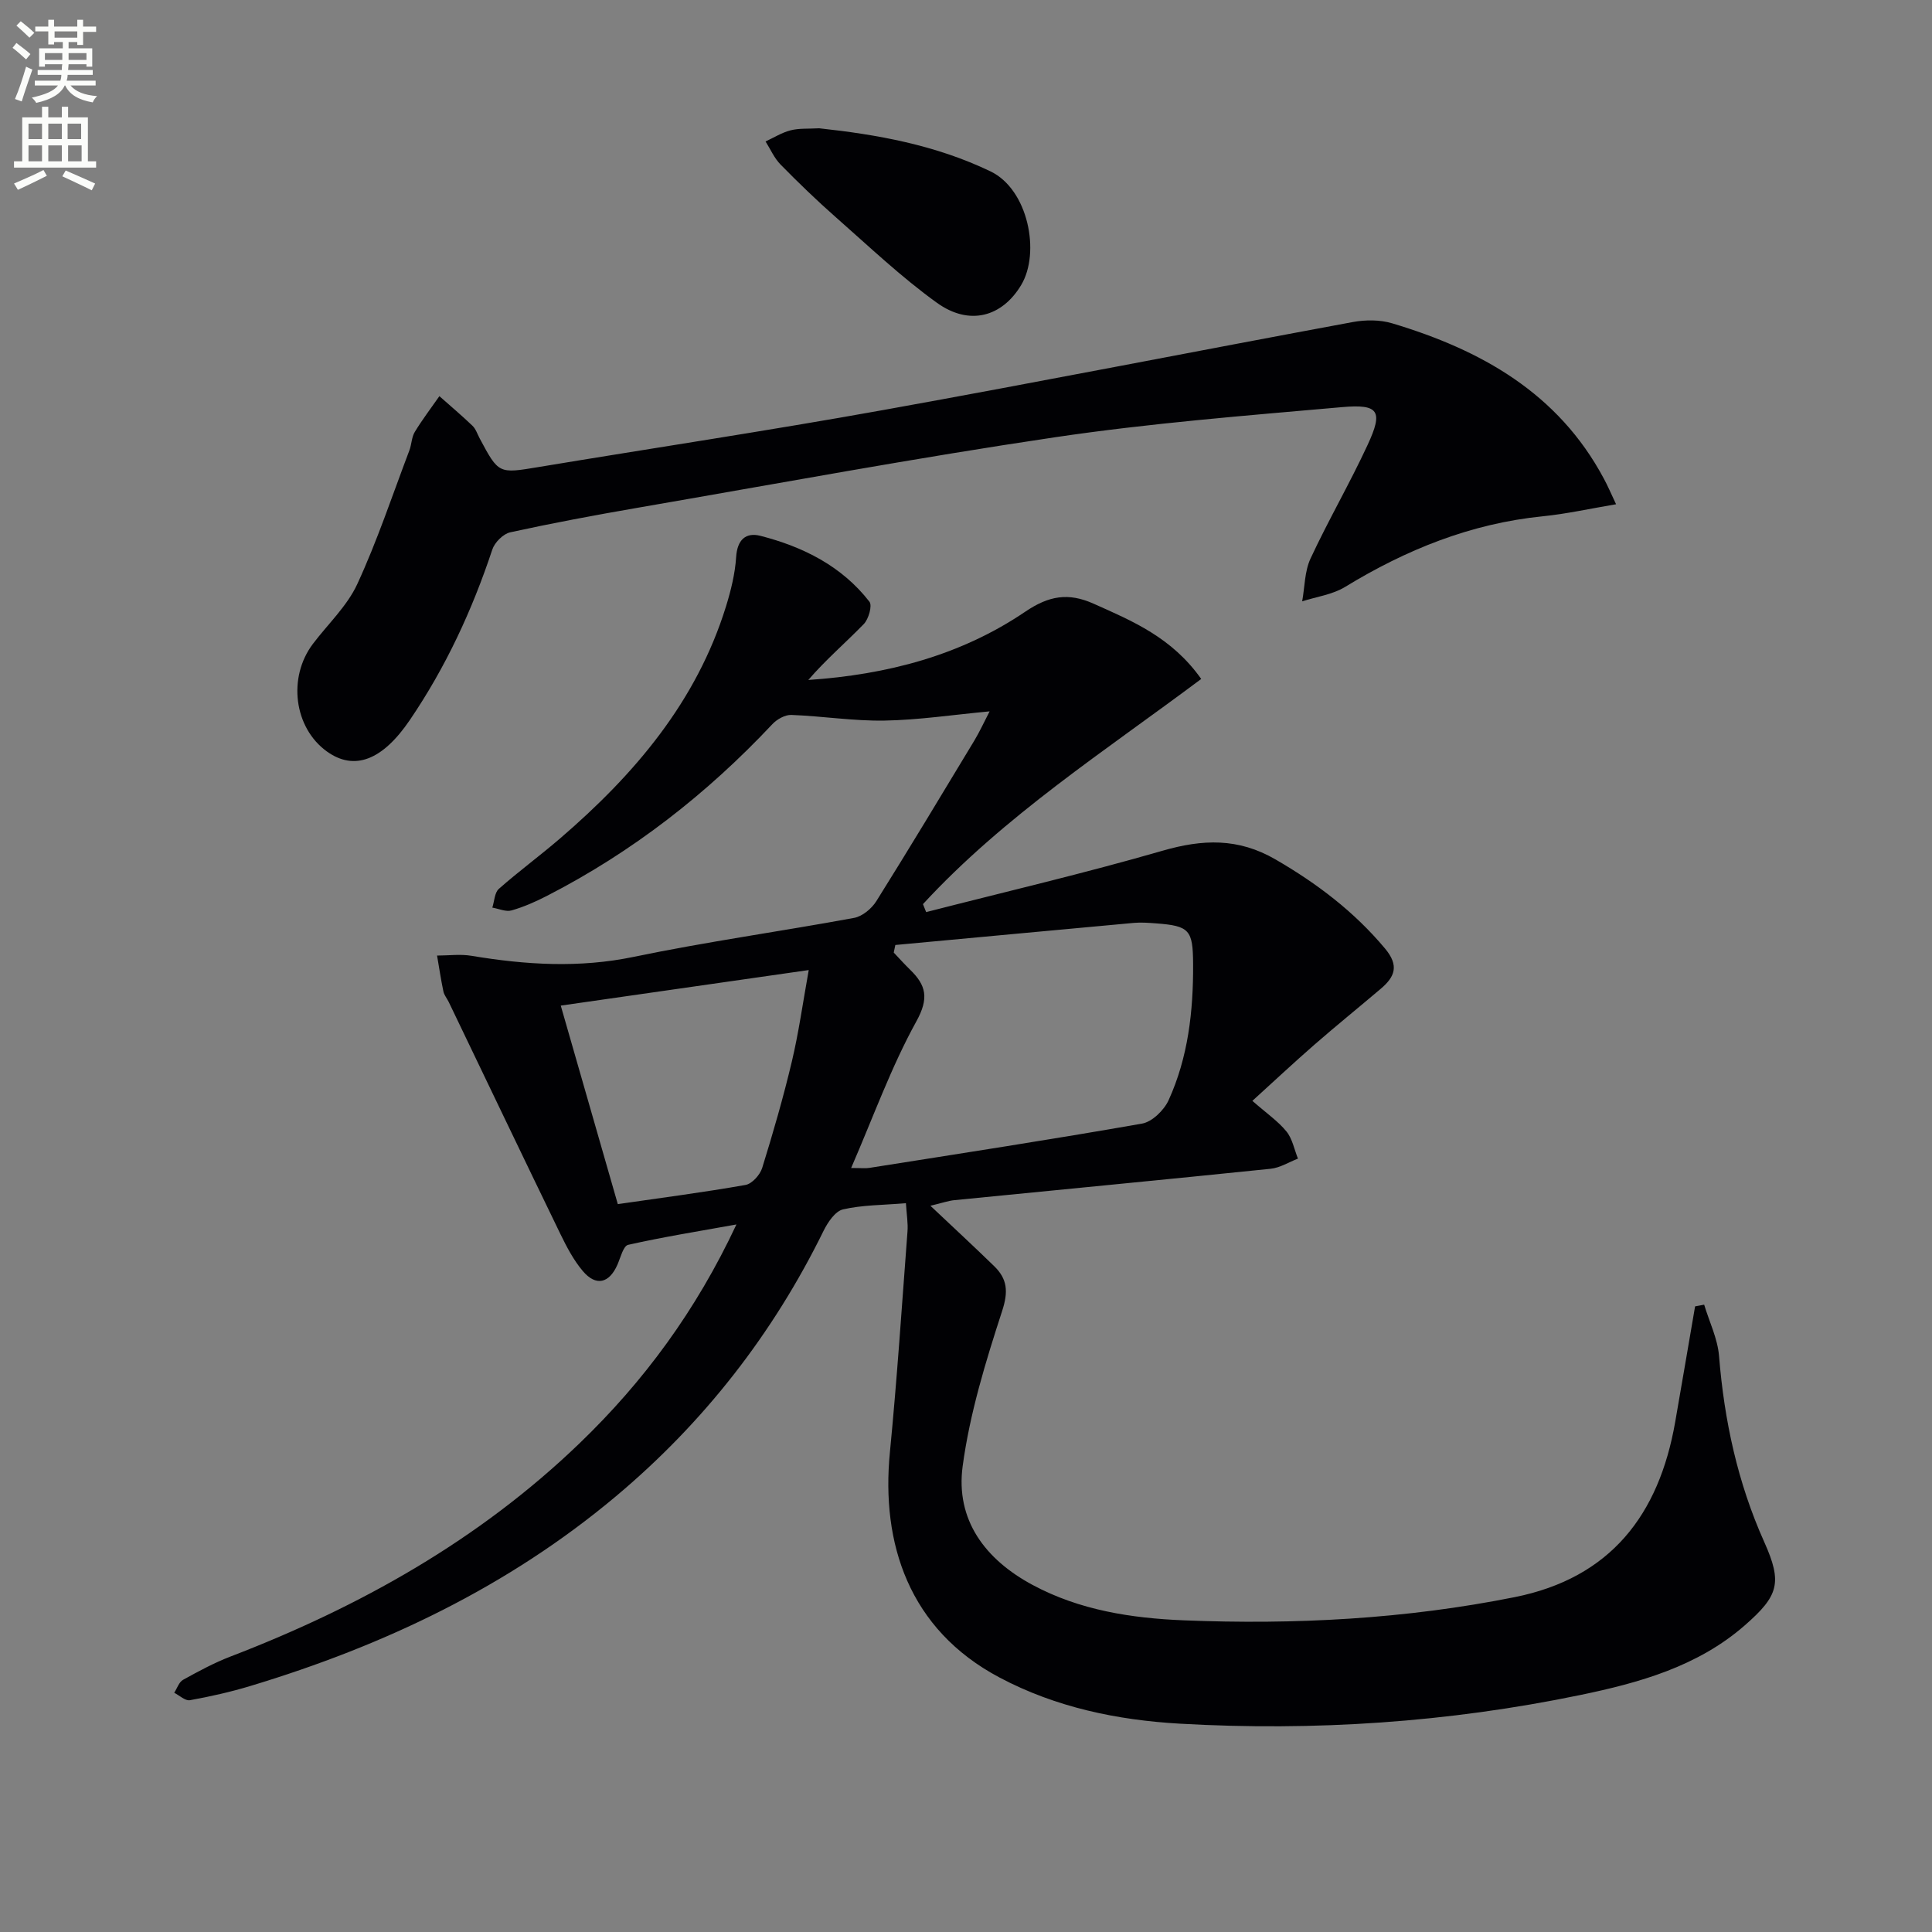 <svg enable-background="new 0 0 400 400" viewBox="0 0 400 400" xmlns="http://www.w3.org/2000/svg"><rect x="0" y="0" width="400" height="400" fill="#808080" stroke="none"/><path d="m2.6 9.9.8-1c.9.7 1.9 1.4 2.9 2.3l-.9 1.1c-1.1-1-2-1.8-2.8-2.4zm.5 10.6c.9-2.1 1.6-4.3 2.3-6.7.4.2.8.4 1.3.6-.7 2.1-1.5 4.3-2.2 6.6zm.3-15.2.9-.9c1 .8 2 1.6 2.8 2.4l-1 1c-.9-.9-1.8-1.7-2.7-2.5zm12.6-1.2h1.2v1.4h2.7v1.1h-2.7v2.7h-1.2v-.6h-1.8v1.3h4.9v3.8h-1.2v-.5h-3.7c0 .4-.1.9-.1 1.2h5.1v1h-5.2c0 .5-.1.9-.2 1.2h6v1h-5.2c1.1 1.3 2.9 2 5.5 2.2-.4.4-.7.8-.9 1.3-2.9-.5-4.8-1.6-5.7-3.5h-.1c-.8 1.7-2.7 2.9-5.9 3.6-.2-.4-.6-.8-.9-1.1 2.8-.6 4.6-1.4 5.4-2.5h-4.8v-1h5.3c.1-.3.2-.7.2-1.2h-4.9v-1h5c0-.4 0-.8.1-1.2h-3.6v.5h-1.2v-3.8h4.9v-1.3h-1.8v.5h-1.2v-2.7h-2.7v-1h2.7v-1.4h1.2v1.4h4.8zm-6.7 8.3h3.6c0-.4 0-.9 0-1.4h-3.6zm1.9-4.6h4.8v-1.3h-4.7v1.3zm6.7 3.2h-3.7v1.4h3.7z" fill="#fbfcfa"/><path d="m8.7 22.1h1.3v2.2h2.8v-2.2h1.3v2.2h4.1v9.1h1.7v1.3h-17v-1.3h1.7v-9.1h4.1zm.3 13.1.7 1.2c-1.8.9-3.8 1.9-6 2.9-.2-.4-.5-.8-.8-1.3 2.3-1 4.4-1.9 6.1-2.8zm-3.1-6.4h2.8v-3.2h-2.8zm0 4.6h2.8v-3.3h-2.8zm4.1-4.6h2.8v-3.2h-2.8zm0 4.6h2.8v-3.3h-2.8zm3.6 1.9c2.1.9 4.1 1.8 6.1 2.7l-.7 1.4c-2.2-1.1-4.2-2-6.1-2.9zm3.2-9.7h-2.8v3.2h2.8zm-2.7 7.8h2.8v-3.3h-2.8z" fill="#fbfcfa"/><g fill="#010104"><path d="m187.56 249.11c-4.82.4-9.03.36-13.02 1.28-1.61.37-3.15 2.66-4.02 4.42-10.5 21.38-24.81 39.73-43.07 55.04-22.3 18.69-47.96 30.87-75.6 39.21-4.1 1.24-8.31 2.19-12.53 2.95-.96.17-2.16-.99-3.25-1.54.6-.92.98-2.21 1.83-2.68 3.18-1.76 6.41-3.51 9.79-4.81 26.82-10.3 51.49-24.12 72.32-44.18 13.28-12.79 24.09-27.42 32.46-45.29-8.05 1.45-15.28 2.61-22.42 4.22-1 .22-1.57 2.63-2.21 4.09-1.7 3.89-4.45 4.57-7.19 1.32-1.9-2.25-3.32-4.97-4.62-7.64-7.76-15.98-15.41-32.01-23.11-48.02-.36-.75-.96-1.44-1.12-2.22-.52-2.46-.88-4.94-1.31-7.42 2.38 0 4.81-.34 7.13.05 11.21 1.87 22.28 2.57 33.63.21 15.1-3.14 30.41-5.26 45.58-8.06 1.72-.32 3.64-1.92 4.61-3.47 6.88-10.99 13.56-22.1 20.26-33.2 1.09-1.81 1.98-3.75 3.19-6.09-7.7.72-14.73 1.79-21.77 1.91-6.41.11-12.84-.93-19.28-1.17-1.31-.05-2.99.9-3.94 1.92-13.57 14.45-28.98 26.46-46.64 35.53-2.35 1.21-4.81 2.3-7.34 3.02-1.18.34-2.65-.35-3.99-.58.43-1.32.46-3.09 1.35-3.88 4.11-3.63 8.55-6.88 12.7-10.46 15.36-13.21 28.22-28.26 34.34-48.05 1.02-3.31 1.87-6.76 2.09-10.19.23-3.58 1.99-5.17 5.04-4.39 8.83 2.27 16.83 6.26 22.56 13.64.62.8-.17 3.59-1.17 4.62-3.76 3.87-7.87 7.38-11.49 11.58 16.26-1.1 31.53-5.06 44.91-14.13 4.9-3.32 8.92-4 14.14-1.67 8.08 3.61 16.22 6.99 22.3 15.59-19.79 14.82-40.74 28.32-57.61 46.62.22.55.44 1.1.66 1.65 16.33-4.19 32.77-8.03 48.96-12.71 8.28-2.39 15.63-2.68 23.36 1.8 8.61 4.99 16.28 10.8 22.69 18.46 2.96 3.54 2.03 5.84-.87 8.31-4.56 3.87-9.22 7.64-13.73 11.57-4.27 3.72-8.4 7.59-12.87 11.65 2.97 2.6 5.32 4.21 7.05 6.33 1.24 1.52 1.62 3.73 2.39 5.63-1.88.72-3.71 1.9-5.65 2.1-21.82 2.25-43.65 4.33-65.48 6.5-1.25.12-2.48.57-4.97 1.16 4.82 4.55 9.07 8.48 13.21 12.51 2.72 2.65 2.95 5.25 1.65 9.25-3.42 10.51-6.71 21.24-8.18 32.14-1.5 11.14 4.64 19.32 14.47 24.6 9.77 5.25 20.49 6.89 31.27 7.33 22.98.94 45.88-.27 68.5-4.79 19.92-3.97 29.93-17.08 33.28-36.27 1.39-7.98 2.75-15.96 4.12-23.94.63-.12 1.25-.24 1.88-.35 1.06 3.54 2.79 7.03 3.08 10.64 1.08 13.37 3.85 26.22 9.37 38.52 3.78 8.44 2.96 11.11-4.06 17.25-9.76 8.52-21.85 11.88-34.07 14.41-27.33 5.66-55.03 7.51-82.86 5.93-12.94-.74-25.66-3.36-37.35-9.56-18.82-9.97-24.53-27.83-22.7-46.58 1.48-15.2 2.49-30.45 3.64-45.68.15-1.76-.17-3.57-.32-5.94zm-2.19-53.46c-.11.52-.22 1.05-.33 1.57 1.12 1.18 2.21 2.4 3.37 3.53 3.33 3.23 3.97 5.9 1.32 10.7-5.22 9.45-8.9 19.75-13.51 30.37 2.14 0 2.98.11 3.77-.02 18.83-2.98 37.68-5.87 56.46-9.17 2.08-.37 4.53-2.75 5.48-4.81 4.07-8.91 5.14-18.48 5.09-28.21-.04-7.09-.73-7.92-7.73-8.44-1.49-.11-3.01-.23-4.49-.1-16.48 1.51-32.95 3.05-49.43 4.58zm-69.27 12.55c4.01 13.96 7.85 27.3 11.81 41.1 8.77-1.27 17.64-2.42 26.44-3.97 1.35-.24 3-2.08 3.45-3.51 2.26-7.28 4.38-14.62 6.14-22.03 1.43-6.02 2.28-12.18 3.5-18.95-17.8 2.55-34.37 4.92-51.34 7.36z"/><path d="m334.59 104.4c-5.47.92-10.28 2-15.16 2.49-14.89 1.49-28.29 6.9-40.95 14.63-2.6 1.59-5.9 2.02-8.88 2.98.54-2.97.5-6.21 1.73-8.86 3.71-7.97 8.15-15.6 11.84-23.57 3.22-6.95 2.33-8.45-5.29-7.78-19.85 1.75-39.76 3.32-59.45 6.24-28.89 4.28-57.63 9.63-86.42 14.6-8.82 1.52-17.63 3.17-26.37 5.08-1.46.32-3.22 2.09-3.71 3.56-4.16 12.54-9.65 24.38-17.09 35.32-5.66 8.33-11.49 10.58-17.18 6.48-6.79-4.9-8.14-15.3-2.87-22.27 3.1-4.1 7.06-7.8 9.17-12.35 4.15-8.98 7.28-18.43 10.8-27.71.47-1.23.45-2.71 1.11-3.8 1.55-2.56 3.38-4.95 5.1-7.42 2.29 2.03 4.64 4.01 6.85 6.13.69.66 1.01 1.71 1.48 2.59 3.95 7.4 3.94 7.33 12.18 5.96 23.74-3.94 47.55-7.52 71.24-11.78 32.49-5.84 64.88-12.23 97.34-18.24 2.65-.49 5.67-.5 8.21.27 18.37 5.5 34.33 14.43 43.78 32.13.79 1.44 1.42 2.94 2.54 5.32z"/><path d="m169.6 26.56c11.93 1.29 24.03 3.42 35.47 8.92 7.83 3.76 10.36 16.84 6.36 23.52-3.94 6.59-10.7 8.54-17.45 3.69-7.37-5.3-14.02-11.63-20.86-17.65-3.98-3.5-7.8-7.19-11.51-10.97-1.31-1.33-2.09-3.17-3.11-4.78 1.71-.79 3.36-1.84 5.16-2.3 1.75-.46 3.64-.3 5.94-.43z"/></g></svg>
